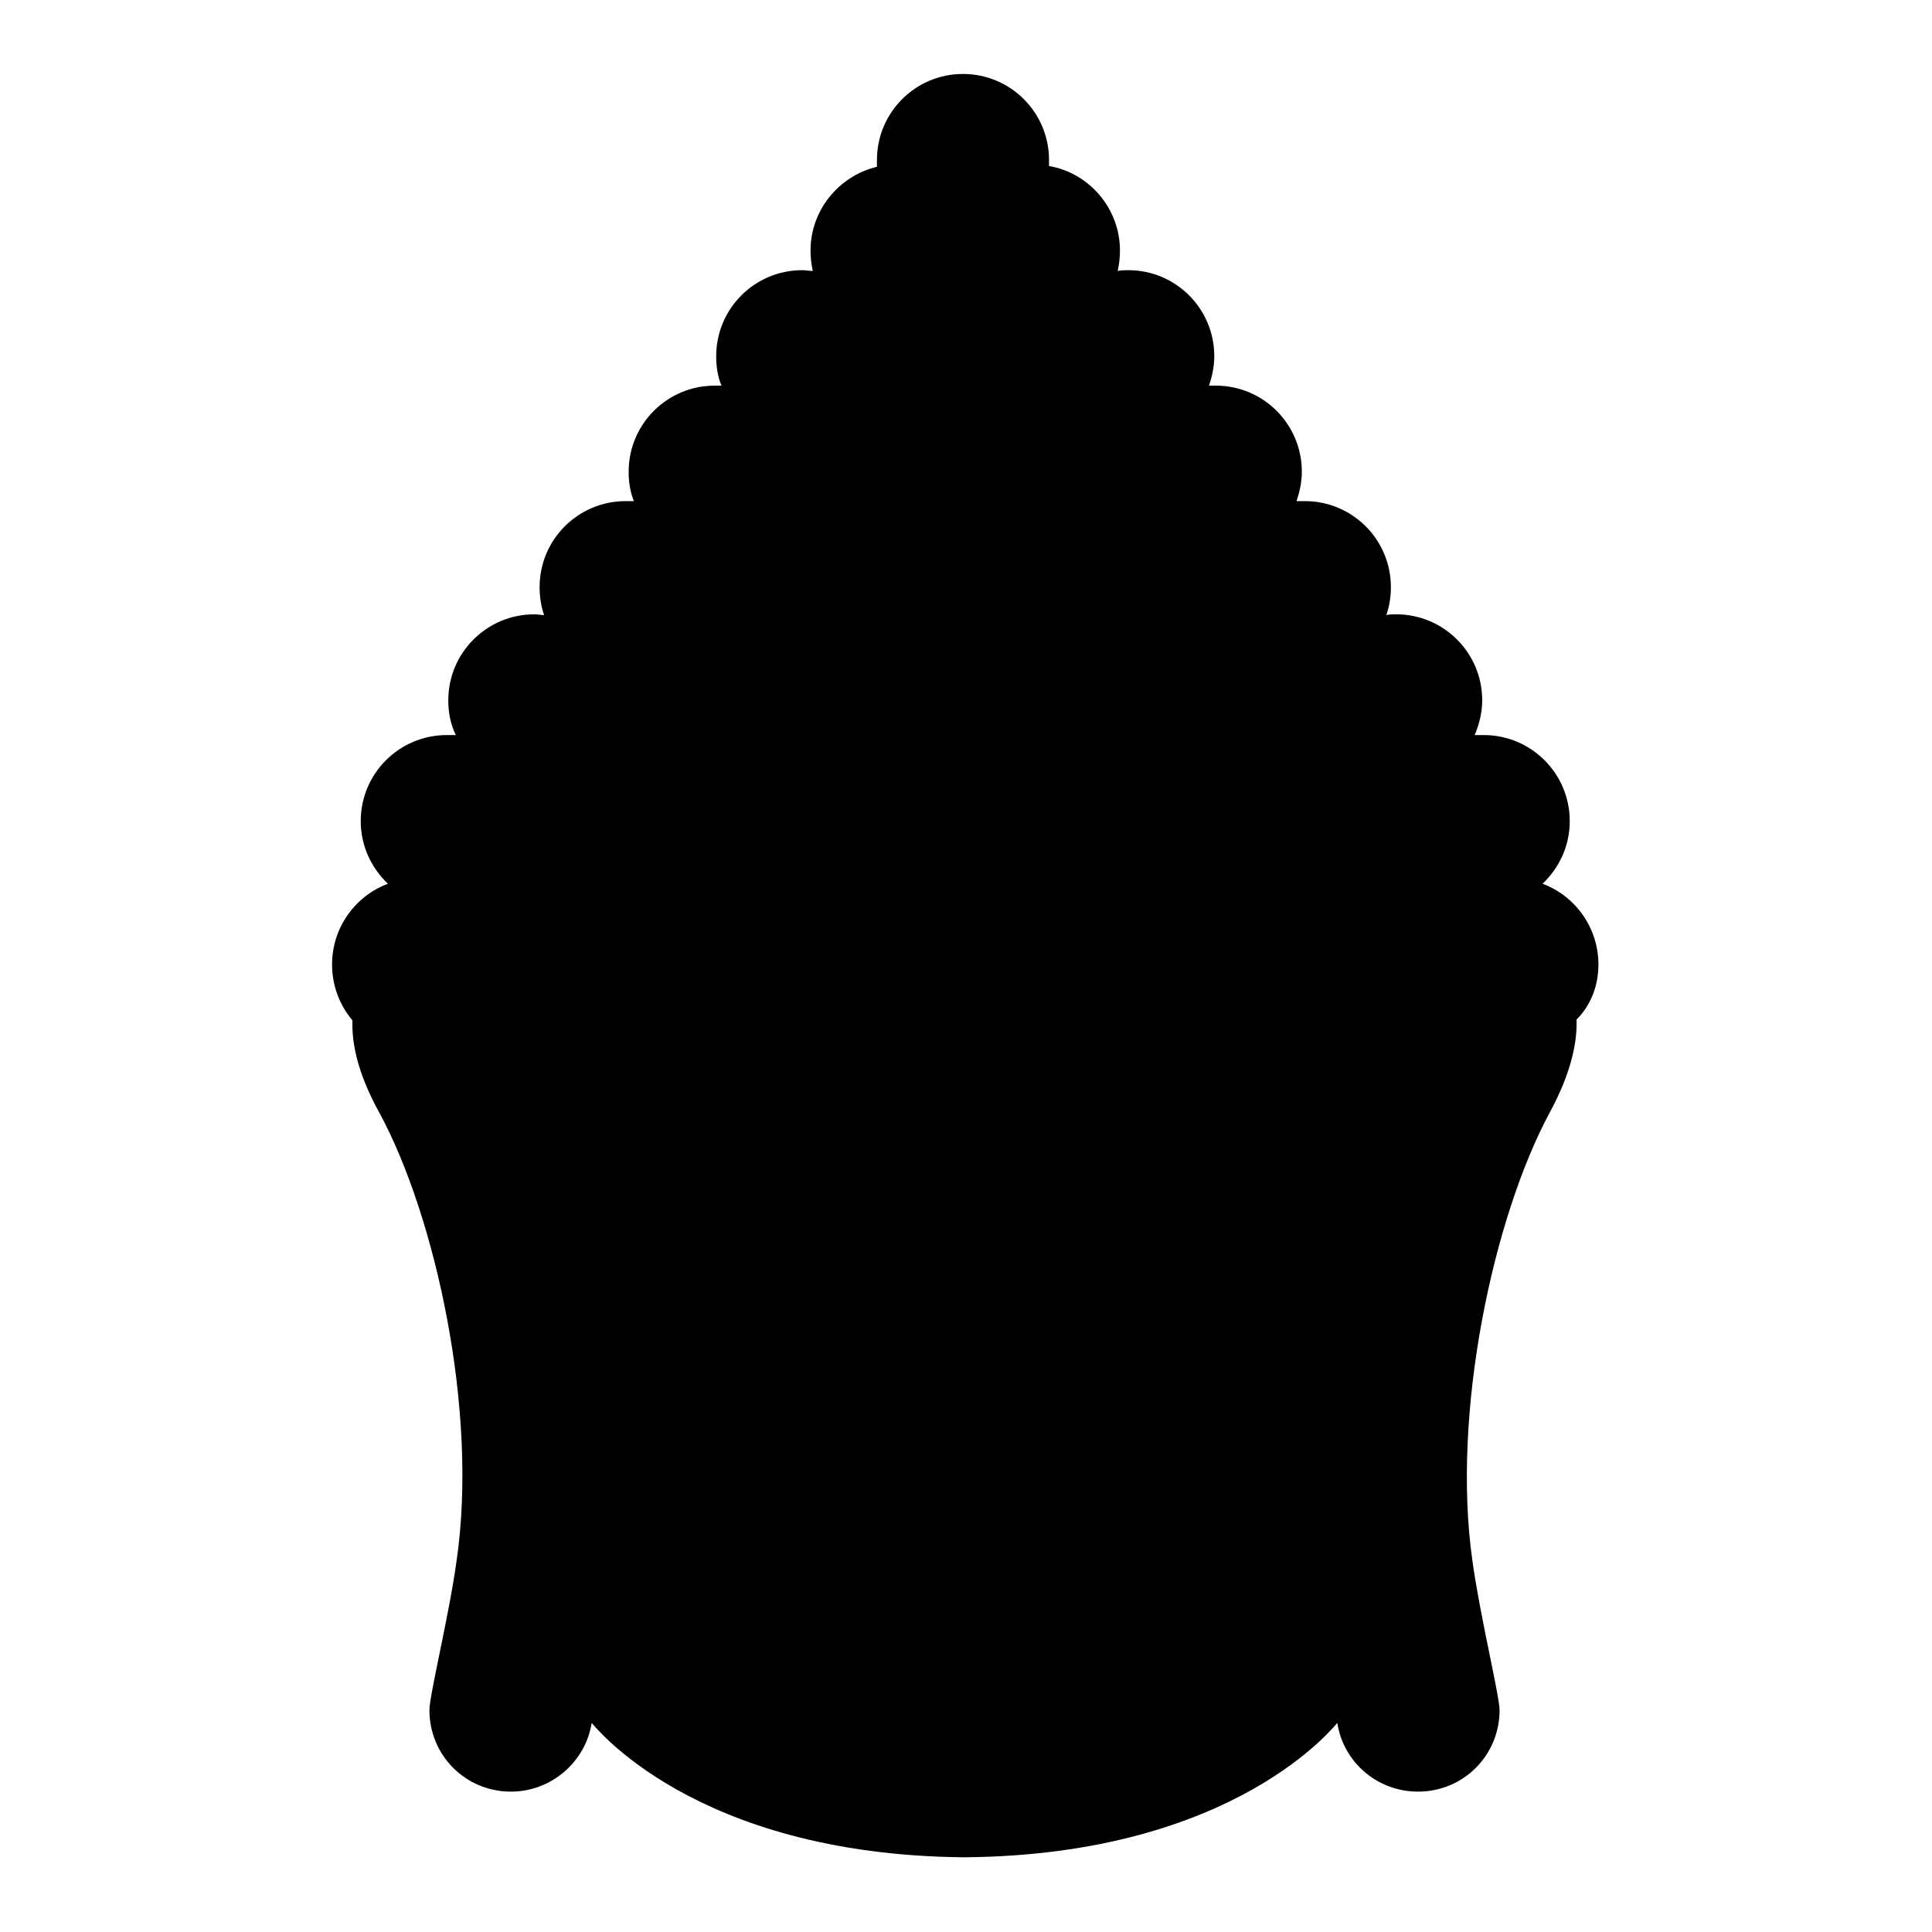 <?xml version="1.0" encoding="utf-8"?>
<!-- Svg Vector Icons : http://www.onlinewebfonts.com/icon -->
<!DOCTYPE svg PUBLIC "-//W3C//DTD SVG 1.1//EN" "http://www.w3.org/Graphics/SVG/1.1/DTD/svg11.dtd">
<svg version="1.1" xmlns="http://www.w3.org/2000/svg" xmlns:xlink="http://www.w3.org/1999/xlink" x="0px" y="0px" viewBox="0 0 256 256" enable-background="new 0 0 256 256" xml:space="preserve">
<g><g><path fill="#000000" d="M211.8,127.8c0-4.9-3.1-9.1-7.4-10.7c2.2-2.1,3.6-5,3.6-8.3c0-6.3-5.1-11.4-11.4-11.4c-0.4,0-0.8,0-1.2,0c0.6-1.4,1-3,1-4.6c0-6.3-5.1-11.4-11.4-11.4c-0.4,0-0.9,0-1.3,0.1c0.4-1.2,0.6-2.4,0.6-3.7c0-6.3-5.1-11.4-11.4-11.4c-0.4,0-0.7,0-1.1,0c0.4-1.2,0.7-2.5,0.7-3.9c0-6.3-5.1-11.4-11.4-11.4c-0.3,0-0.6,0-0.9,0c0.4-1.2,0.7-2.5,0.7-3.9c0-6.3-5.1-11.4-11.4-11.4c-0.5,0-0.9,0-1.4,0.1c0.2-0.9,0.3-1.8,0.3-2.7c0-5.6-4.1-10.3-9.4-11.2l0-0.8c0-6.3-5.1-11.4-11.4-11.4c-6.3,0-11.4,5.1-11.4,11.4c0,0.3,0,0.6,0,0.9c-5,1.2-8.8,5.7-8.8,11.1c0,0.9,0.1,1.8,0.3,2.7c-0.5,0-0.9-0.1-1.4-0.1c-6.3,0-11.4,5.1-11.4,11.4c0,1.4,0.2,2.7,0.7,3.9c-0.3,0-0.6,0-0.9,0c-6.3,0-11.4,5.1-11.4,11.4c0,1.4,0.2,2.7,0.7,3.9c-0.4,0-0.7,0-1.1,0c-6.3,0-11.4,5.1-11.4,11.4c0,1.3,0.2,2.6,0.6,3.7c-0.4,0-0.9-0.1-1.3-0.1c-6.3,0-11.4,5.1-11.4,11.4c0,1.6,0.3,3.2,1,4.6c-0.4,0-0.7,0-1.2,0c-6.3,0-11.4,5.1-11.4,11.4c0,3.3,1.4,6.2,3.6,8.3c-4.3,1.6-7.4,5.8-7.4,10.7c0,2.8,1,5.4,2.7,7.4c-0.1,2.9,0.6,6.9,3.6,12.3c7.4,13.7,13.1,39.5,10.2,59.3c-1,7.3-3.6,17.8-3.6,19.8c0,6,4.8,10.8,10.8,10.8c5.4,0,9.9-4,10.7-9.1c0.1,0,13.3,17.5,49.4,17.8c36.1-0.3,49.3-17.8,49.4-17.8c0.8,5.2,5.3,9.1,10.7,9.1c6,0,10.8-4.8,10.8-10.8c0-1.9-2.6-12.5-3.6-19.8c-2.8-19.7,2.8-45.5,10.2-59.3c3-5.5,3.7-9.6,3.6-12.4C210.8,133.2,211.8,130.6,211.8,127.8z"/><path fill="#000000" d="M191.6,129c0,3.3-0.1,5.6-0.1,5.6s-2.5,17.9-4.5,25.8c-2,7.9-3.9,26.1-4.9,34.2c-3.6,30.2-29.6,46.4-55.1,48c-25.5-1.6-51-17.8-54.6-48c-1-8.1-2.9-26.3-4.9-34.2c-2-7.9-4.5-25.8-4.5-25.8s0-0.8,0.1-2.2c-0.1,0-5.6-32.3,21.5-29c39.8,4.8,53.3,4.8,84.6,0C191.2,100.1,192,121,191.6,129z"/><path fill="#000000" d="M170.9,144.2l-26.2,0.1c11,7.1,22.5,7.7,38.4-5.5C178.4,141.6,174.3,143.4,170.9,144.2z"/><path fill="#000000" d="M141.1,189.8c2.3-3.5,1.1-6.9-1.8-10.2c-7.8-9.1-17.8-50.9,21.7-55.3c16.1-1.8,26.8,10.7,26.8,10.7s-5.2-15.9-26.3-15.9c-21.1,0-38.1,19.4-30,52c2.3,9.4,7.8,19.7-4.5,20.3C127.1,191.3,137.9,194.6,141.1,189.8z"/><path fill="#000000" d="M123.4,121.5c0-2.2,1.8-4,4-4c2.2,0,4,1.8,4,4s-1.8,4-4,4C125.1,125.5,123.4,123.7,123.4,121.5z"/><path fill="#000000" d="M127.3,121.5"/><path fill="#000000" d="M113.4,189.8c-2.3-3.5-1.1-6.9,1.8-10.2c7.9-9.1,17-51.3-21.7-55.3c-16.1-1.7-26.8,10.7-26.8,10.7s5.2-15.9,26.3-15.9c21.1,0,38.1,19.4,30,52c-2.3,9.4-7.8,19.7,4.5,20.3C127.4,191.3,116.7,194.6,113.4,189.8z"/><path fill="#000000" d="M83.5,144.2l26.2,0.1c-11,7.1-22.5,7.7-38.4-5.5C76,141.6,80.1,143.4,83.5,144.2z"/><path fill="#000000" d="M107.6,211.6c13,13.4,26,13.4,38.9,0C125,214.6,107.6,211.6,107.6,211.6z"/><path fill="#000000" d="M145.2,209.4l1.5-0.3c0,0-2.4-2.4-4.9-4.3c-2.9-2.1-3.5-2.5-6.9-2.7c-4.7-0.3-7.8,3.6-7.8,3.6s-3.9-3.8-7.7-3.6c-2.8,0.1-4.9,1-7,2.7c-2.1,1.7-4.4,3.8-5,4.3h-0.1c0,0,0.1,0,0.1,0c-0.1,0.1-0.1,0.1-0.1,0.1l0.7,0.1C111.6,210,127.3,211.9,145.2,209.4z"/><path fill="#000000" d="M183.6,227.4c0-2.8,2.3-5.2,5.2-5.2c2.8,0,5.2,2.3,5.2,5.2c0,2.8-2.3,5.2-5.2,5.2C185.9,232.6,183.6,230.3,183.6,227.4z"/><path fill="#000000" d="M62.9,227.4c0-2.8,2.3-5.2,5.2-5.2c2.8,0,5.2,2.3,5.2,5.2c0,2.8-2.3,5.2-5.2,5.2C65.2,232.6,62.9,230.3,62.9,227.4z"/></g></g>
</svg>